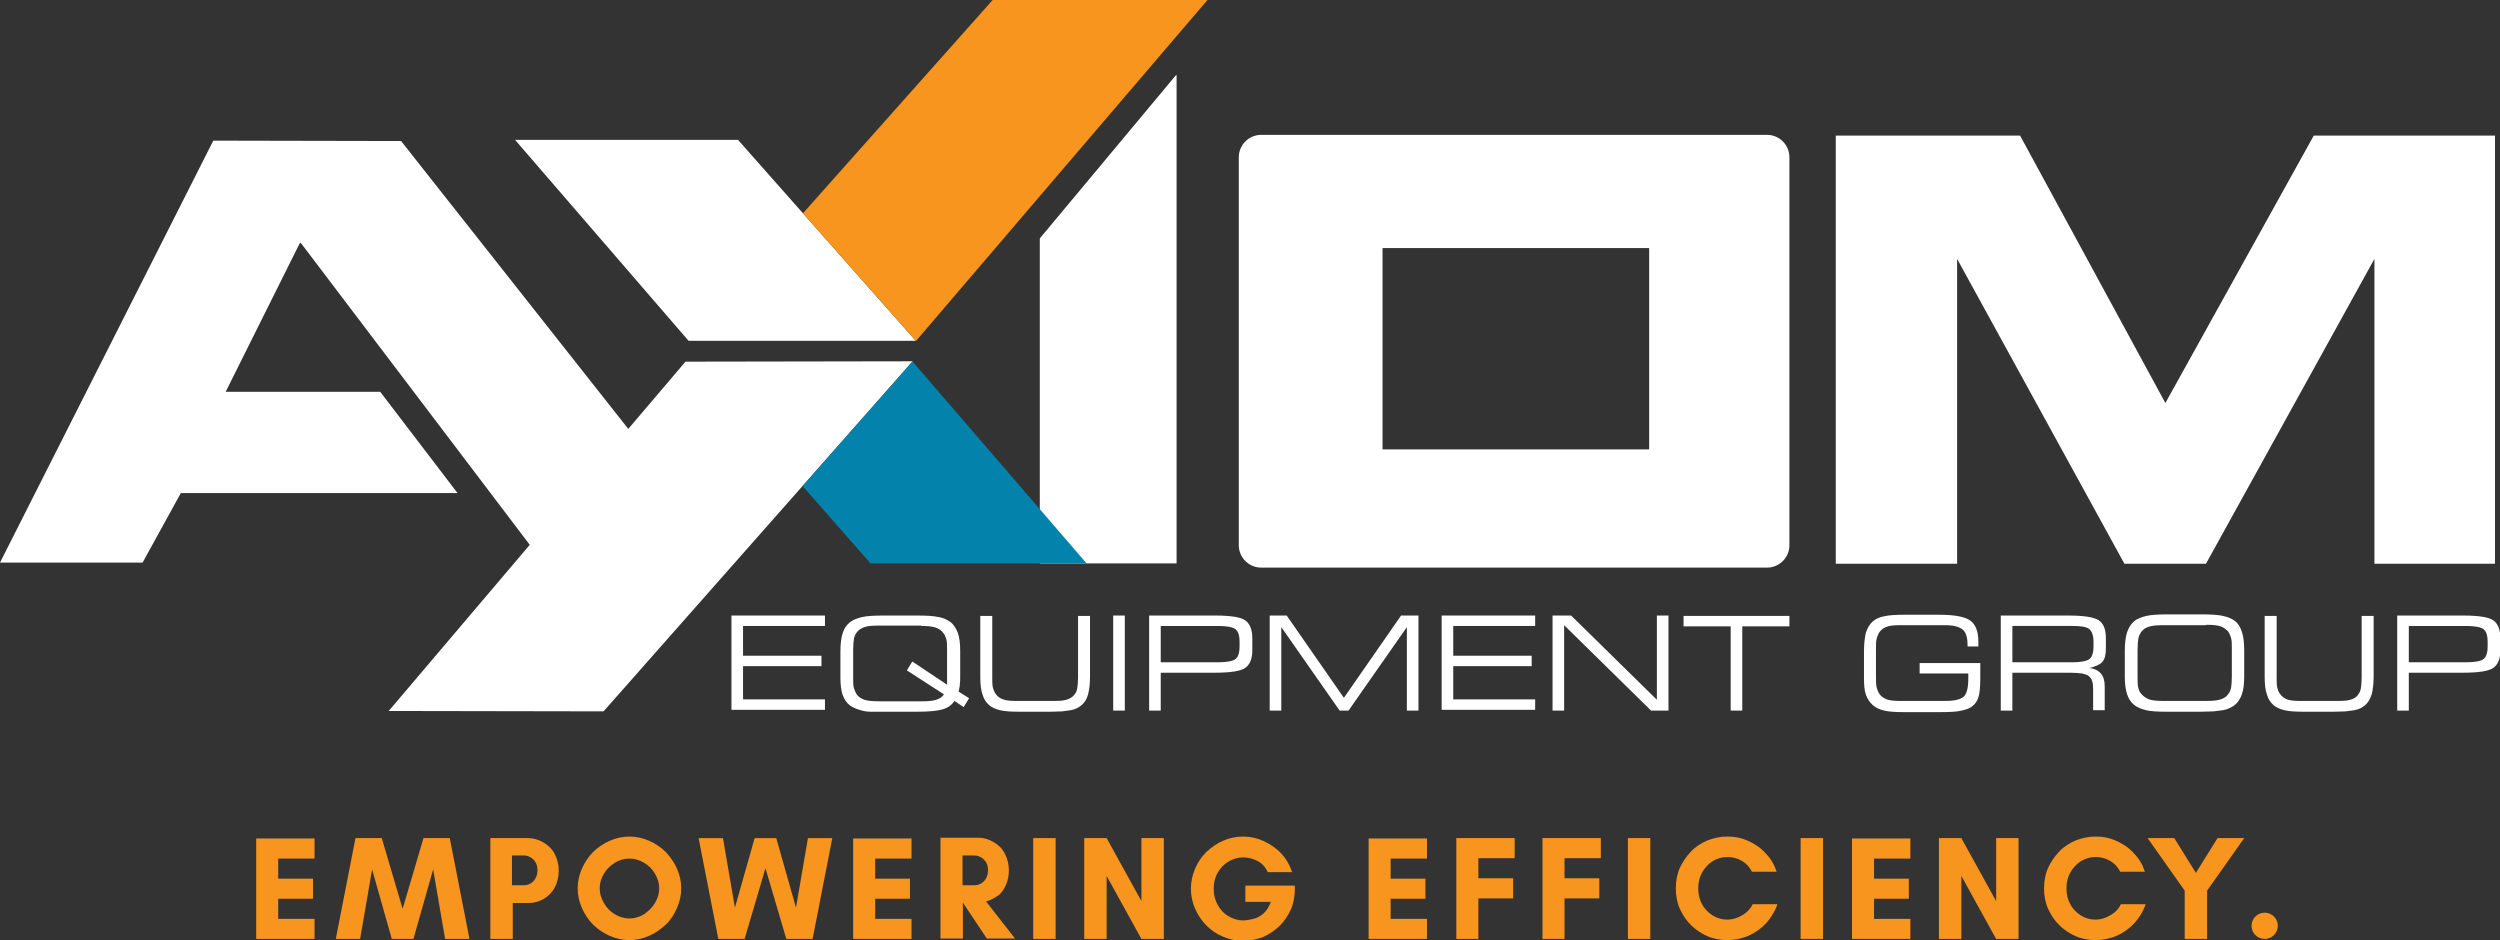 <?xml version="1.0" encoding="UTF-8"?>
<svg id="Layer_1" xmlns="http://www.w3.org/2000/svg" version="1.1" viewBox="0 0 647 243.4">
  <rect x="0" y="0" width="647" height="243.4" fill="#333333" stroke="none"/>
  <!-- Generator: Adobe Illustrator 29.6.1, SVG Export Plug-In . SVG Version: 2.1.1 Build 9)  -->
  <defs>
    <style>
      .st0 {
        fill: #0382ab;
      }

      .st1 {
        fill: #f7951e;
      }

      .st2 {
        fill: #fff;
      }
    </style>
  </defs>
  <g>
    <g>
      <path class="st2" d="M457.3,34.9h-130.9c-3.2,0-5.8,2.6-5.8,5.8v100.4c0,3.2,2.6,5.8,5.8,5.8h130.9c3.2,0,5.8-2.6,5.8-5.8V40.7c0-3.2-2.6-5.8-5.8-5.8ZM426.8,116.3h-69v-52.1h69v52.1Z"/>
      <path class="st2" d="M475.1,145.9V35.1h47.7l37.6,69.2,38.4-69.2h46.9v110.8h-31.2v-78.9l-43.6,78.9h-21.1l-43.3-78.9v78.9h-31.4Z"/>
    </g>
    <polygon class="st2" points="269.1 61.7 269.1 145.8 304.5 145.8 304.5 19.4 304.3 19.5 269.1 61.7"/>
    <polygon class="st2" points="237 88.2 191 36.2 133.3 36.2 178.2 88.2 237 88.2"/>
    <polygon class="st2" points="177.4 93.6 162.6 111 103.8 36.5 55.2 36.4 0 145.6 36.9 145.6 46.8 127.6 118.4 127.6 98.4 101.4 58.4 101.4 77.5 63.1 77.8 62.8 137.1 141 100.6 184 156.2 184.1 236.2 93.5 177.4 93.6"/>
    <g>
      <path class="st2" d="M189.3,183.9v-24.6h24.2v2.7h-21.2v7.7h20.3v2.7h-20.3v8.6h21.2v2.7h-24.2Z"/>
      <path class="st2" d="M228.9,184.2c-1.4,0-2.5,0-3.4,0-.9,0-1.7-.1-2.4-.3-1.2-.3-2.2-.7-3.1-1.3-.9-.7-1.5-1.6-1.9-2.7s-.6-2.7-.6-4.5v-6.7c0-2.1.2-3.7.6-4.9s1-2.1,1.9-2.8c.8-.6,1.8-1,3.1-1.3,1.3-.3,3.2-.4,5.8-.4h8.2c2.6,0,4.5.1,5.8.4.7.1,1.2.3,1.7.5s.9.5,1.4.8c.8.6,1.4,1.6,1.9,2.8.4,1.2.6,2.8.6,4.6v6.6c0,.8,0,1.4-.1,2.1,0,.6-.2,1.3-.3,1.9l2.7,1.7-1.4,2.3-2.4-1.6c-.7,1.1-1.7,1.8-3.1,2.2s-3.6.6-6.8.6h-8.2,0ZM238.5,161.9h-11.1c-1.6,0-2.9.1-3.7.4-.8.3-1.5.7-2,1.4-.3.4-.6,1-.7,1.6s-.2,1.6-.2,2.8v7.2c0,1.3,0,2.2.2,2.8s.4,1.1.7,1.6c.5.7,1.2,1.1,2,1.4.9.3,2.3.4,4.2.4h10.6c1.6,0,2.9-.1,3.8-.4.9-.3,1.5-.7,2-1.4l-9.6-6.2,1.4-2.3,9,6v-2.7c0,0,0-6,0-6,0-1.5,0-2.5-.2-3.1s-.4-1.2-.8-1.6c-.4-.6-1.1-1.1-2-1.4-.9-.3-2.1-.4-3.7-.4h0Z"/>
      <path class="st2" d="M264.2,184.2c-2.5,0-4.2-.1-5.4-.4s-2.1-.7-2.8-1.3c-.8-.7-1.4-1.6-1.7-2.7-.4-1.1-.6-2.6-.6-4.5v-15.9h3.1v15.9c0,1.3,0,2.2.2,2.8s.4,1.1.7,1.5c.4.6,1,1.1,1.9,1.4.8.3,1.9.4,3.3.4h10.1c1.4,0,2.5-.1,3.3-.4.8-.3,1.4-.7,1.9-1.4.3-.4.5-.9.6-1.5s.2-1.5.2-2.8v-15.9h3.1v15.7c0,1.9-.2,3.4-.5,4.6s-.9,2.1-1.7,2.8c-.7.6-1.6,1.1-2.8,1.3-.6.1-1.3.2-2.2.3-.9,0-2,.1-3.2.1h-7.5Z"/>
      <path class="st2" d="M291.1,183.9h-3v-24.6h3v24.6Z"/>
      <path class="st2" d="M300.4,183.9h-3v-24.6h17.1c3.9,0,6.5.4,7.7,1.2s1.9,2.4,1.9,4.6v3.2c0,2.2-.6,3.7-1.9,4.6-1.2.8-3.8,1.2-7.8,1.2h-14v9.7h0ZM300.4,171.4h14.9c2.2,0,3.7-.3,4.4-.8s1.1-1.6,1.1-3.3v-1.2c0-1.7-.4-2.8-1.1-3.3s-2.2-.8-4.4-.8h-14.9v9.4h0Z"/>
      <path class="st2" d="M331.6,183.9h-3v-24.6h4.4l14.8,21.3,14.8-21.3h4.5v24.6h-3v-21.6l-15.1,21.6h-2.3l-15.1-21.6v21.6h0Z"/>
      <path class="st2" d="M373.1,183.9v-24.6h24.2v2.7h-21.2v7.7h20.3v2.7h-20.3v8.6h21.2v2.7h-24.2Z"/>
      <path class="st2" d="M404.8,183.9h-3v-24.6h4.8l22.2,21.8v-21.8h3v24.6h-4.5l-22.5-22.1v22.1h0Z"/>
      <path class="st2" d="M450.9,183.9h-3v-21.8h-12.2v-2.7h27.4v2.7h-12.2v21.8Z"/>
      <path class="st2" d="M503.5,181.4c2.4,0,3.9-.4,4.7-1.1.8-.7,1.2-2.3,1.2-4.8v-1.2h-12.6v-2.7h15.7v4c0,2.4-.2,4-.5,4.9-.3.9-.8,1.7-1.5,2.2-.6.6-1.6.9-2.8,1.2s-3.1.4-5.8.4h-8.8c-2.5,0-4.3-.1-5.5-.4-1.2-.3-2.1-.7-2.9-1.4-.8-.7-1.4-1.6-1.8-2.7-.4-1.1-.5-2.6-.5-4.5v-6.7c0-2,.2-3.6.5-4.9.4-1.2,1-2.2,1.8-2.9.7-.6,1.7-1.1,2.9-1.3,1.2-.3,3-.4,5.4-.4h8.8c4,0,6.7.5,8.1,1.5s2.1,2.8,2.1,5.4v1.3h-2.8v-.4c0-1.9-.4-3.3-1.3-4s-2.3-1.1-4.5-1.1h-11.7c-1.5,0-2.6.1-3.4.4s-1.4.7-1.9,1.4c-.3.4-.5,1-.7,1.6s-.2,1.7-.2,3.2v6.5c0,1.4,0,2.5.2,3.1s.4,1.2.7,1.6c.4.6,1.1,1.1,1.9,1.4.8.3,2,.4,3.4.4h11.6Z"/>
      <path class="st2" d="M520.8,183.9h-3v-24.6h17.5c3.9,0,6.5.4,7.8,1.2,1.3.8,1.9,2.4,1.9,4.6v2.9c0,1.5-.3,2.6-.9,3.3-.6.7-1.8,1.2-3.4,1.6,1.3.1,2.3.6,3,1.4s1,1.9,1,3.4v6.1h-3v-5.5c0-1.6-.3-2.7-1.1-3.3-.3-.3-.9-.5-1.7-.7-.8-.1-1.8-.2-3.2-.2h-14.9v9.6h0ZM536.3,162h-15.5v9.4h15.5c2.2,0,3.7-.3,4.4-.8.7-.5,1.1-1.6,1.1-3.3v-1.2c0-1.6-.4-2.7-1.1-3.3-.7-.6-2.2-.8-4.4-.8Z"/>
      <path class="st2" d="M561.2,184.2c-2.7,0-4.6-.1-5.8-.4s-2.2-.7-3-1.3c-.9-.7-1.5-1.6-1.9-2.8-.4-1.2-.6-2.7-.6-4.5v-6.7c0-2.1.2-3.7.6-4.9.4-1.2,1-2.1,1.9-2.9.8-.6,1.8-1,3.1-1.3,1.3-.3,3.2-.4,5.8-.4h8.2c2.6,0,4.5.1,5.8.4,1.3.3,2.3.7,3.1,1.3.8.6,1.4,1.6,1.8,2.8.4,1.2.6,2.8.6,4.7v6.9c0,1.9-.2,3.5-.6,4.6s-1,2.1-1.9,2.8c-.8.6-1.8,1.1-3,1.3-.6.1-1.4.2-2.4.3-1,0-2.1.1-3.5.1h-8.2ZM570.9,161.8h-11.1c-1.6,0-2.8.1-3.7.4s-1.5.7-2,1.4c-.3.5-.6,1-.7,1.7-.1.7-.2,1.7-.2,3.1v6.4c0,1.5,0,2.6.2,3.2.1.6.4,1.2.8,1.6.5.6,1.2,1.1,2,1.4s2.1.4,3.7.4h11.1c1.6,0,2.8-.1,3.7-.4s1.5-.7,2-1.4c.3-.4.6-1,.7-1.6s.2-1.6.2-2.8v-7.2c0-1.3,0-2.2-.2-2.9s-.4-1.1-.7-1.6c-.5-.6-1.2-1.1-2-1.4-.9-.3-2.1-.4-3.6-.4h0Z"/>
      <path class="st2" d="M596.6,184.2c-2.5,0-4.2-.1-5.4-.4s-2.1-.7-2.8-1.3c-.8-.7-1.4-1.6-1.7-2.7-.4-1.1-.6-2.6-.6-4.5v-15.9h3.1v15.9c0,1.3,0,2.2.2,2.8s.3,1.1.7,1.5c.4.6,1,1.1,1.8,1.4s1.9.4,3.3.4h10.1c1.4,0,2.5-.1,3.3-.4.8-.3,1.4-.7,1.8-1.4.3-.4.5-.9.6-1.5s.2-1.5.2-2.8v-15.9h3.1v15.7c0,1.9-.2,3.4-.5,4.6-.4,1.2-.9,2.1-1.7,2.8-.7.6-1.6,1.1-2.8,1.3-.6.1-1.3.2-2.2.3-.9,0-2,.1-3.2.1h-7.5Z"/>
      <path class="st2" d="M623.4,183.9h-3v-24.6h17.1c3.9,0,6.5.4,7.7,1.2s1.9,2.4,1.9,4.6v3.2c0,2.2-.6,3.7-1.9,4.6-1.2.8-3.8,1.2-7.8,1.2h-14v9.7h0ZM623.4,171.4h14.9c2.2,0,3.7-.3,4.4-.8.7-.5,1.1-1.6,1.1-3.3v-1.2c0-1.7-.4-2.8-1.1-3.3-.7-.5-2.2-.8-4.4-.8h-14.9v9.4Z"/>
    </g>
  </g>
  <path class="st1" d="M258.2,231.9c.9-.7,1.6-1.6,2.1-2.8.5-1.1.8-2.4.8-3.9s-.4-3.1-1.1-4.4-1.7-2.2-2.9-2.9c-1.2-.7-2.5-1.1-3.9-1.1h-9.8v26.1h5.8v-9.3h0l6.2,9.3h7.3l-7.5-9.6c1.1-.3,2.1-.8,3-1.5h0ZM252.2,229.1h-3.1v-7.7h3.1c.8,0,1.6.3,2.4,1,.7.7,1.1,1.6,1.1,2.8s-.4,2.2-1.1,2.9c-.7.7-1.5,1-2.4,1h0ZM206,234.9l-5.1-18h-5.6l-5.1,18-3.1-18h-6.3l5.1,26.1h6.8l5.4-18.3,5.4,18.3h6.8l5.1-26.1h-6.3l-3.1,18h0ZM546.1,236.9c-1.2.7-2.4,1.1-3.8,1.1s-2.7-.4-3.8-1.1-2.1-1.7-2.7-2.9c-.7-1.2-1-2.6-1-4.1s.3-2.8,1-4.1c.7-1.2,1.6-2.2,2.7-2.9,1.2-.7,2.4-1.1,3.8-1.1s2.6.3,3.8,1c1.2.7,2,1.6,2.6,2.8h6.4c-.6-1.8-1.5-3.4-2.8-4.7-1.2-1.4-2.7-2.4-4.4-3.2-1.7-.8-3.5-1.2-5.5-1.2s-3.6.4-5.2,1c-1.6.7-3.1,1.6-4.3,2.9s-2.2,2.7-2.9,4.3c-.7,1.6-1,3.4-1,5.2s.3,3.6,1,5.2c.7,1.6,1.7,3.1,2.9,4.3,1.2,1.2,2.7,2.2,4.3,2.9,1.6.7,3.4,1,5.2,1s3.8-.4,5.6-1.2c1.7-.8,3.2-1.9,4.5-3.3,1.2-1.4,2.2-3,2.8-4.8h-6.4c-.5,1.1-1.4,2.1-2.6,2.8h0ZM220.8,243h15.1v-5.2h-9.4v-5.2h9v-5.2h-9v-5.2h9.4v-5.2h-15.1v26.1h0ZM172.3,220.5c-1.2-1.2-2.7-2.2-4.3-2.9-1.6-.7-3.3-1.1-5.1-1.1s-3.5.4-5.1,1.1c-1.6.7-3.1,1.7-4.3,2.9s-2.2,2.7-2.9,4.3c-.7,1.6-1.1,3.3-1.1,5.1s.4,3.5,1.1,5.1c.7,1.6,1.7,3.1,2.9,4.3,1.2,1.2,2.7,2.2,4.3,2.9,1.6.7,3.3,1.1,5.1,1.1s3.5-.4,5.1-1.1c1.6-.7,3-1.7,4.3-2.9s2.2-2.7,2.9-4.3,1.1-3.3,1.1-5.1-.4-3.5-1.1-5.1c-.7-1.6-1.7-3-2.9-4.3ZM169.5,233.7c-.7,1.2-1.7,2.1-2.8,2.9-1.2.7-2.4,1.1-3.8,1.1s-2.6-.4-3.8-1.1-2.1-1.7-2.8-2.9c-.7-1.2-1.1-2.4-1.1-3.8s.4-2.6,1.1-3.8c.7-1.2,1.7-2.1,2.8-2.8s2.4-1.1,3.8-1.1,2.6.4,3.8,1.1c1.2.7,2.1,1.6,2.8,2.8.7,1.2,1.1,2.4,1.1,3.8s-.4,2.6-1.1,3.8ZM109.6,216.9l-5.4,18.3-5.4-18.3h-6.8l-5.1,26.1h6.3l3.1-18,5.1,18h5.6l5.1-18,3.1,18h6.3l-5.1-26.1h-6.8ZM66.3,243h15.1v-5.2h-9.4v-5.2h9v-5.2h-9v-5.2h9.4v-5.2h-15.1v26.1h0ZM573.9,216.9l-5.6,9-5.6-9h-6.9l9.6,13.6v12.5h5.8v-12.5l9.6-13.6h-6.9,0ZM140.6,218c-1.2-.7-2.5-1.1-3.9-1.1h-9.8v26.1h5.8v-9.3h4c1.4,0,2.7-.3,3.9-1,1.2-.7,2.2-1.6,2.9-2.9.7-1.2,1.1-2.8,1.1-4.5s-.4-3.1-1.1-4.4-1.7-2.2-2.9-2.9h0ZM138,228.1c-.7.7-1.5,1-2.4,1h-3.1v-7.7h3.1c.8,0,1.6.3,2.4,1,.7.7,1.1,1.6,1.1,2.8s-.4,2.2-1.1,2.9h0ZM466,243h5.8v-26.1h-5.8v26.1ZM421.3,243h5.8v-26.1h-5.8v26.1ZM450.8,236.9c-1.2.7-2.4,1.1-3.8,1.1s-2.7-.4-3.8-1.1-2.1-1.7-2.7-2.9c-.7-1.2-1-2.6-1-4.1s.3-2.8,1-4.1c.7-1.2,1.6-2.2,2.7-2.9s2.4-1.1,3.8-1.1,2.6.3,3.8,1c1.2.7,2,1.6,2.6,2.8h6.4c-.6-1.8-1.5-3.4-2.8-4.7-1.2-1.4-2.7-2.4-4.4-3.2-1.7-.8-3.5-1.2-5.5-1.2s-3.6.4-5.2,1c-1.6.7-3.1,1.6-4.3,2.9s-2.2,2.7-2.9,4.3c-.7,1.6-1,3.4-1,5.2s.3,3.6,1,5.2c.7,1.6,1.7,3.1,2.9,4.3,1.2,1.2,2.7,2.2,4.3,2.9,1.6.7,3.4,1,5.2,1s3.8-.4,5.6-1.2c1.7-.8,3.2-1.9,4.5-3.3,1.2-1.4,2.2-3,2.8-4.8h-6.4c-.5,1.1-1.4,2.1-2.6,2.8h0ZM399.1,243h5.8v-10.5h9v-5.2h-9v-5.2h9.4v-5.2h-15.1v26.1h0ZM267.4,243h5.8v-26.1h-5.8v26.1ZM516.6,233.2l-9-16.3h-5.8v26.1h5.8v-16.3l9,16.3h5.8v-26.1h-5.8v16.3ZM479.3,243h15.1v-5.2h-9.4v-5.2h9v-5.2h-9v-5.2h9.4v-5.2h-15.1v26.1h0ZM322.3,233.4h6.6c-.5,1.3-1.1,2.3-1.9,3-.8.7-1.7,1.2-2.6,1.4-.9.2-1.8.4-2.7.4-1.4,0-2.6-.4-3.8-1.1s-2.1-1.7-2.8-3-1-2.6-1-4.1.3-2.8,1-4.1c.7-1.2,1.6-2.2,2.8-2.9,1.1-.7,2.4-1.1,3.8-1.1s2.5.3,3.7.9c1.2.6,2.1,1.6,2.7,2.9h6.3c-.6-1.8-1.5-3.4-2.8-4.8s-2.8-2.4-4.5-3.2c-1.7-.8-3.5-1.2-5.4-1.2s-3.6.4-5.2,1.1c-1.6.7-3,1.7-4.3,2.9-1.2,1.2-2.2,2.6-2.9,4.3-.7,1.6-1.1,3.4-1.1,5.2s.4,3.6,1.1,5.2c.7,1.6,1.7,3.1,2.9,4.3,1.2,1.2,2.6,2.2,4.3,2.9,1.6.7,3.4,1.1,5.2,1.1s3.6-.4,5.2-1c1.6-.7,3-1.7,4.3-2.9,1.2-1.2,2.2-2.7,2.9-4.3s1-3.4,1-5.2v-.9h-12.8v4.3h0ZM376.8,243h5.8v-10.5h9v-5.2h-9v-5.2h9.4v-5.2h-15.1v26.1h0ZM295.4,233.2l-9-16.3h-5.8v26.1h5.8v-16.3l9,16.3h5.8v-26.1h-5.8v16.3ZM354.2,243h15.1v-5.2h-9.4v-5.2h9v-5.2h-9v-5.2h9.4v-5.2h-15.1v26.1h0Z"/>
  <polygon class="st1" points="256.9 0 207.8 55.2 237 88.2 237.1 88.2 312.5 0 256.9 0"/>
  <polygon class="st0" points="236.2 93.6 236.1 93.6 207.7 125.8 225.3 145.8 281.2 145.8 236.2 93.6"/>
  <circle class="st1" cx="586.1" cy="239.6" r="3.4"/>
</svg>
